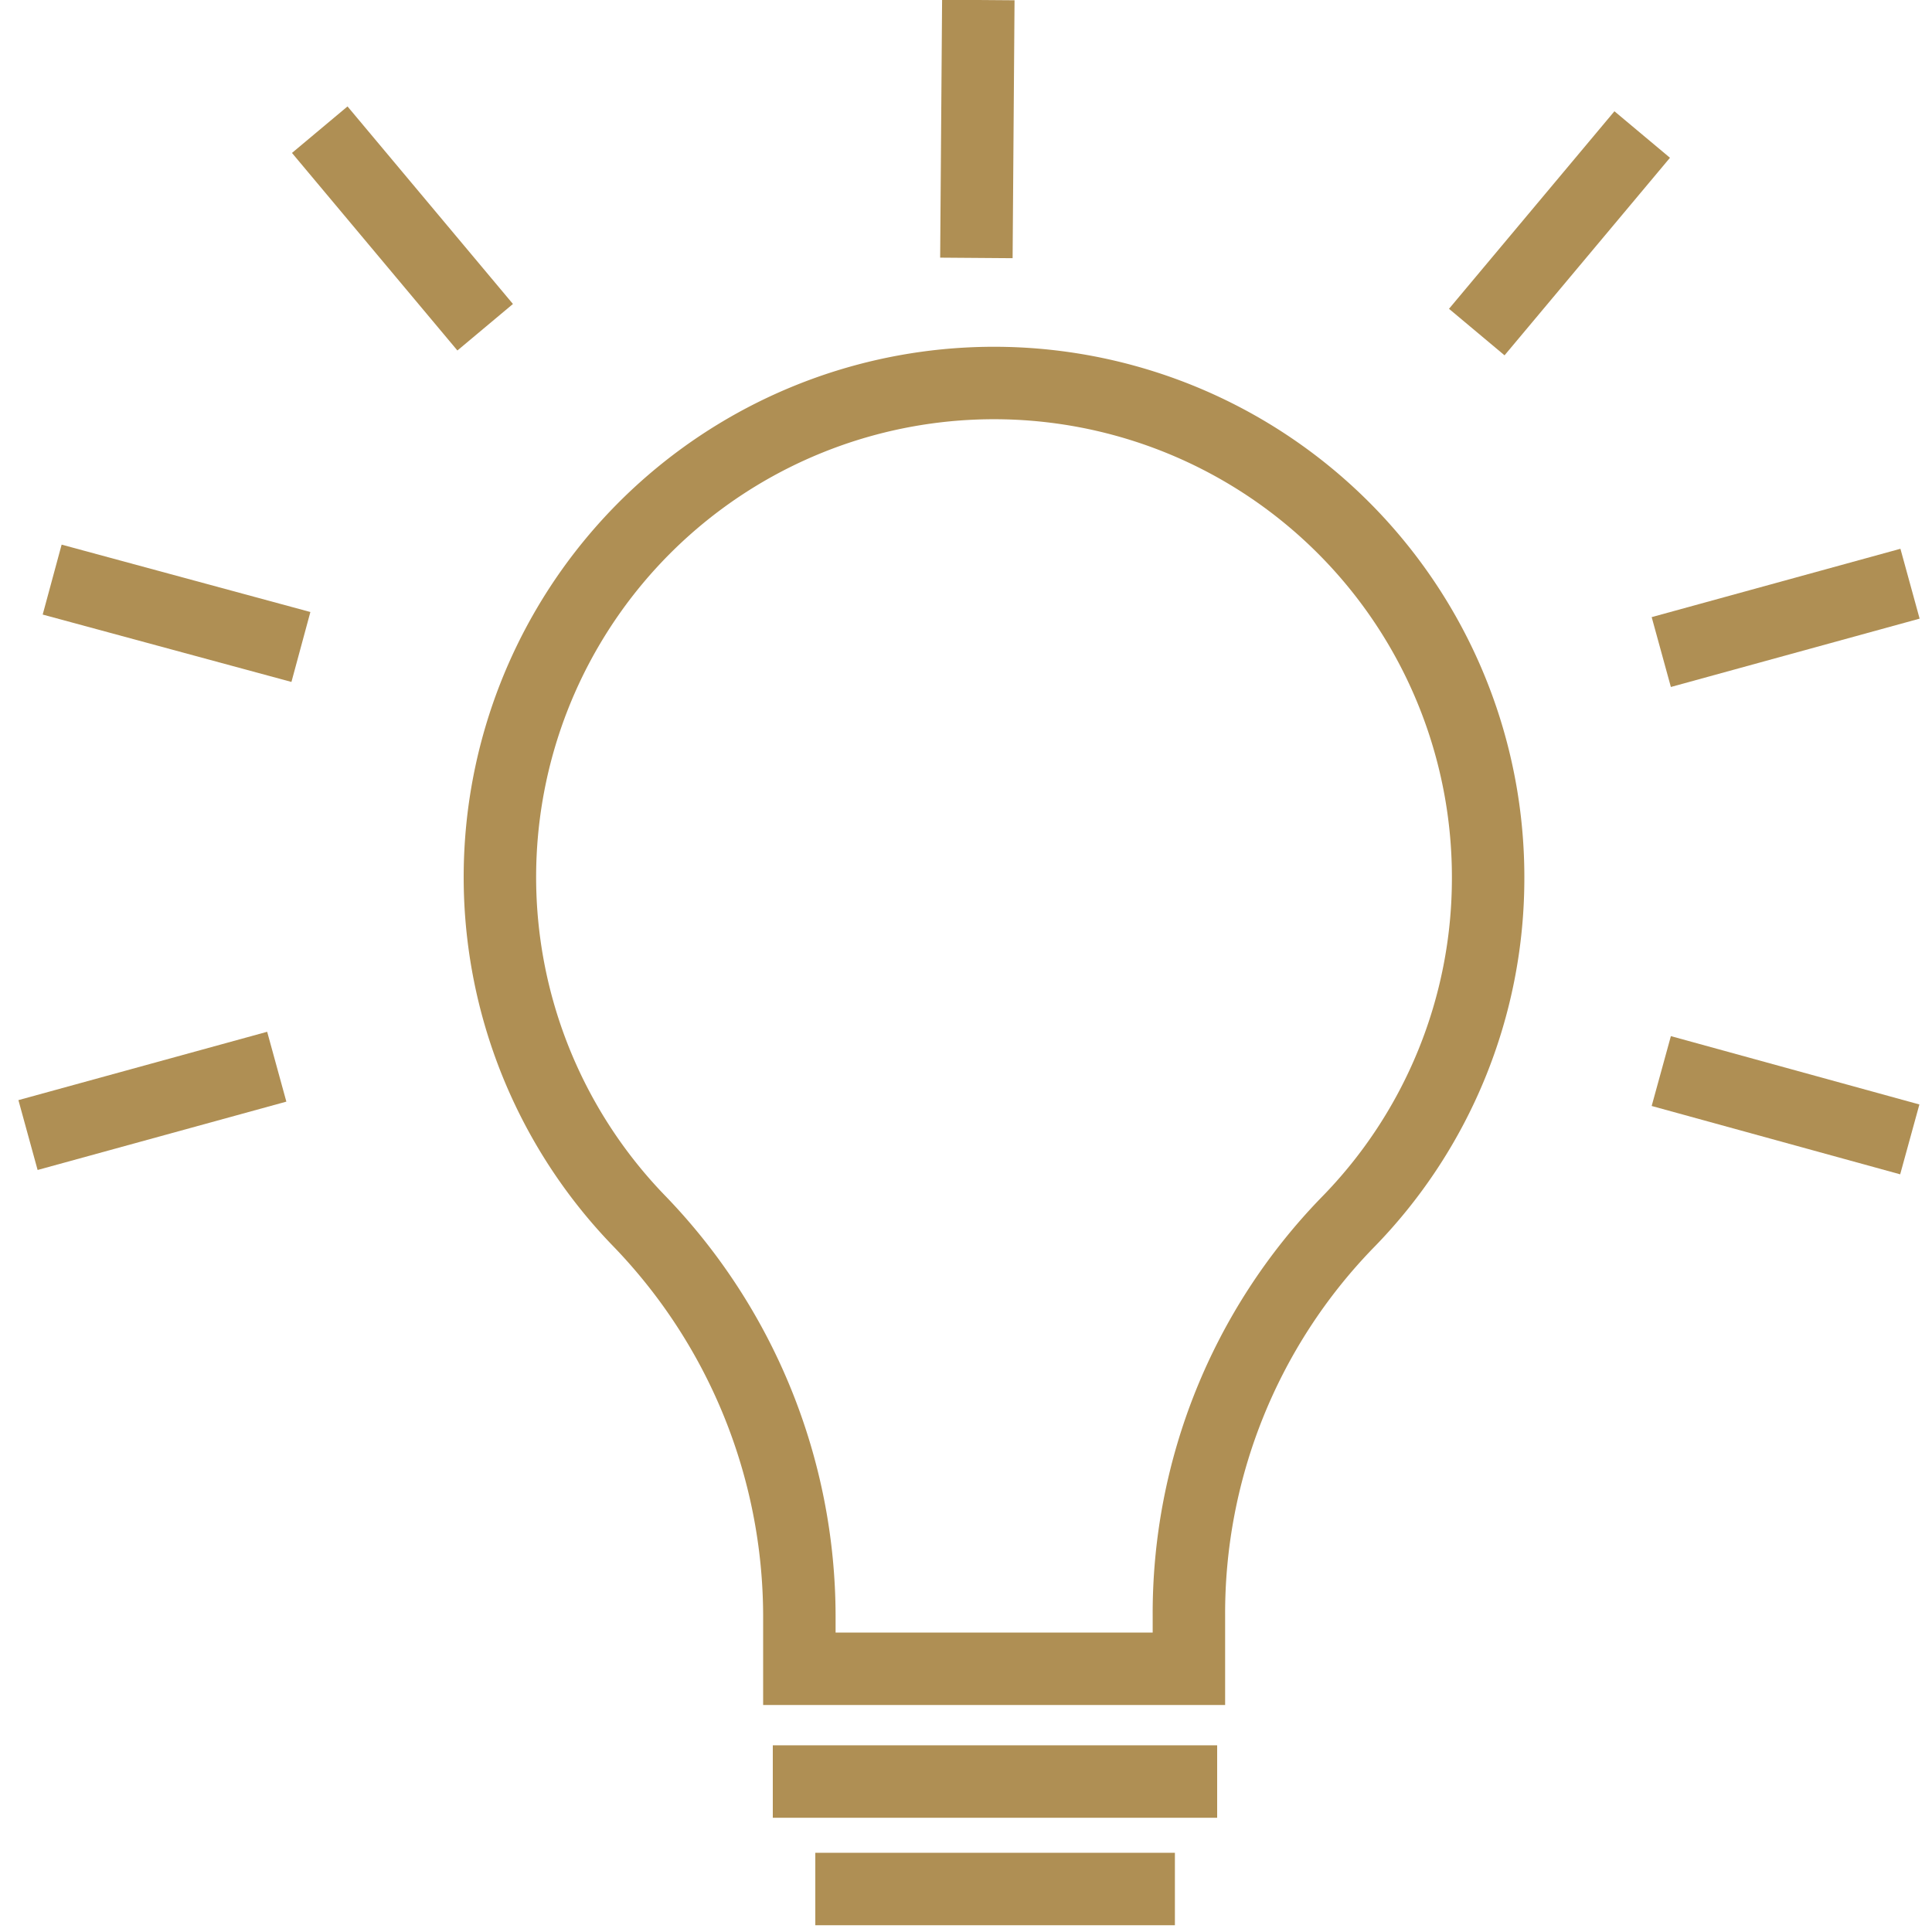 <svg id="Layer_1" data-name="Layer 1" xmlns="http://www.w3.org/2000/svg" viewBox="0 0 80 80"><defs><style>.cls-1{fill:none;stroke:#af8f54;stroke-miterlimit:10;stroke-width:3px;}</style></defs><path class="cls-1" d="M61.62,36.34a20.46,20.46,0,1,0-35.17,14.2A23.58,23.58,0,0,1,33.1,66.92V69.1H49.23V66.92a23.23,23.23,0,0,1,6.55-16.28A20.36,20.36,0,0,0,61.62,36.34Z"/><path class="cls-1" d="M32,73.77H50.4"/><path class="cls-1" d="M33.76,78.22H48.65"/><path class="cls-1" d="M1.16,47l10.3-2.83"/><path class="cls-1" d="M2.16,24l10.3,2.79"/><path class="cls-1" d="M40.51,0l-.08,10.68"/><path class="cls-1" d="M13.24,5.37l6.85,8.18"/><path class="cls-1" d="M79.08,47.18,68.79,44.35"/><path class="cls-1" d="M79.09,24.17,68.79,27"/><path class="cls-1" d="M68,5.57l-6.85,8.18"/></svg>